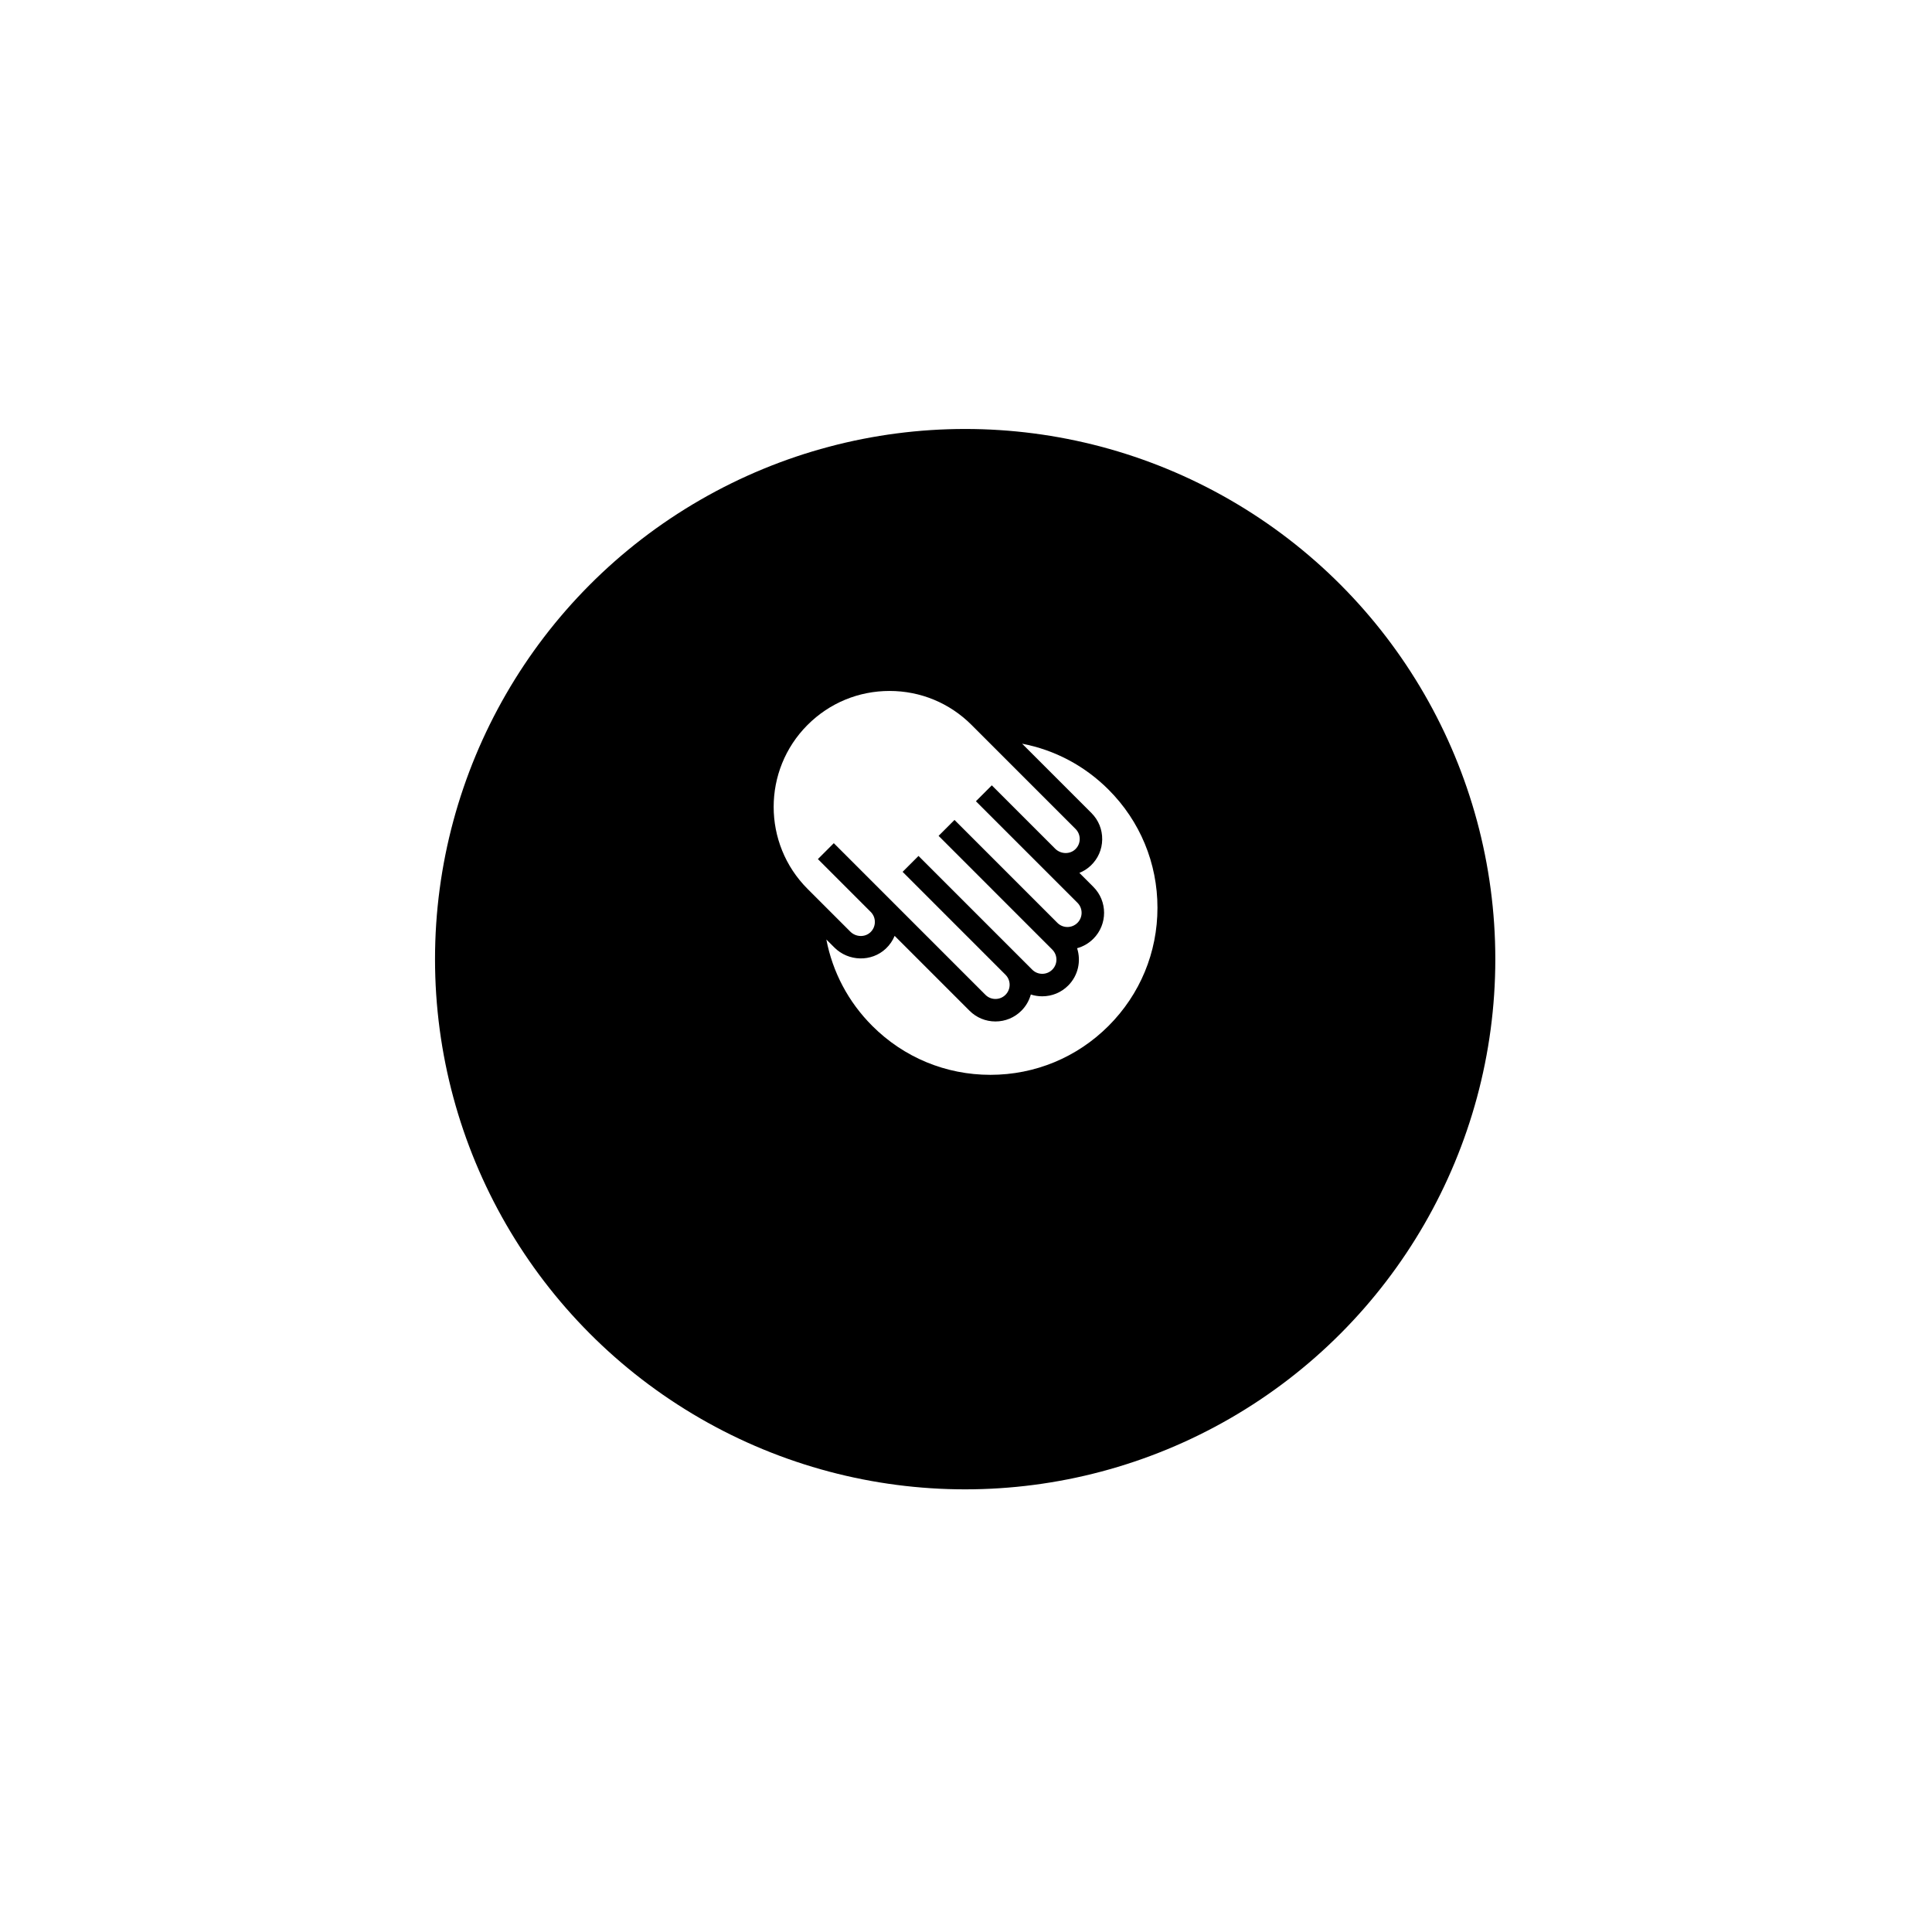 <svg width="151" height="150" viewBox="0 0 151 150" fill="none" xmlns="http://www.w3.org/2000/svg">
<g filter="url(#filter0_d_2002_512)">
<circle cx="75.435" cy="69.435" r="41.435" fill="black"/>
</g>
<path d="M69.525 53.999C69.524 53.999 69.523 53.999 69.523 53.999C67.102 53.999 64.826 54.943 63.114 56.656C59.584 60.189 59.586 65.937 63.117 69.469L66.455 72.806C66.891 73.243 67.598 73.266 68.03 72.858C68.25 72.649 68.373 72.368 68.377 72.067C68.381 71.764 68.266 71.481 68.052 71.267L63.925 67.139L65.168 65.896L77.018 77.746C77.227 77.956 77.506 78.071 77.802 78.071C78.098 78.071 78.377 77.956 78.586 77.746C79.018 77.315 79.019 76.612 78.588 76.18L70.545 68.136L71.788 66.893L80.675 75.78C80.884 75.99 81.163 76.105 81.459 76.105C81.755 76.105 82.034 75.99 82.243 75.78C82.676 75.348 82.676 74.644 82.243 74.212L73.358 65.323L74.601 64.08L82.642 72.122C82.852 72.332 83.13 72.447 83.427 72.447C83.723 72.447 84.001 72.331 84.211 72.122C84.643 71.69 84.643 70.986 84.211 70.553L76.275 62.619L77.517 61.375L82.502 66.359C82.941 66.761 83.621 66.772 84.04 66.375C84.26 66.167 84.383 65.886 84.388 65.584C84.392 65.282 84.276 64.998 84.063 64.784L75.933 56.654C74.221 54.942 71.945 53.999 69.525 53.999Z" fill="white"/>
<path d="M77.407 84C80.895 84 84.174 82.642 86.64 80.176C89.106 77.71 90.464 74.431 90.464 70.943C90.464 67.456 89.106 64.177 86.64 61.711C84.768 59.84 82.429 58.607 79.886 58.121L85.306 63.541C85.858 64.093 86.156 64.827 86.145 65.608C86.135 66.388 85.816 67.114 85.248 67.651C84.985 67.901 84.683 68.089 84.361 68.217L85.454 69.311C86.572 70.428 86.572 72.247 85.454 73.365C85.096 73.723 84.659 73.975 84.183 74.104C84.507 75.098 84.274 76.235 83.486 77.023C82.945 77.565 82.225 77.863 81.459 77.863C81.151 77.863 80.85 77.815 80.566 77.722C80.439 78.187 80.194 78.625 79.829 78.99C79.288 79.531 78.568 79.829 77.802 79.829C77.036 79.829 76.316 79.531 75.775 78.99L69.923 73.138C69.771 73.51 69.54 73.849 69.238 74.134C68.122 75.191 66.315 75.153 65.212 74.049L64.585 73.422C65.071 75.965 66.303 78.305 68.175 80.176C70.641 82.642 73.919 84 77.407 84Z" fill="white"/>
<defs>
<filter id="filter0_d_2002_512" x="0.852" y="0.377" width="149.167" height="149.167" filterUnits="userSpaceOnUse" color-interpolation-filters="sRGB">
<feFlood flood-opacity="0" result="BackgroundImageFix"/>
<feColorMatrix in="SourceAlpha" type="matrix" values="0 0 0 0 0 0 0 0 0 0 0 0 0 0 0 0 0 0 127 0" result="hardAlpha"/>
<feOffset dy="5.525"/>
<feGaussianBlur stdDeviation="16.574"/>
<feComposite in2="hardAlpha" operator="out"/>
<feColorMatrix type="matrix" values="0 0 0 0 0 0 0 0 0 0 0 0 0 0 0 0 0 0 0.1 0"/>
<feBlend mode="normal" in2="BackgroundImageFix" result="effect1_dropShadow_2002_512"/>
<feBlend mode="normal" in="SourceGraphic" in2="effect1_dropShadow_2002_512" result="shape"/>
</filter>
</defs>
</svg>
